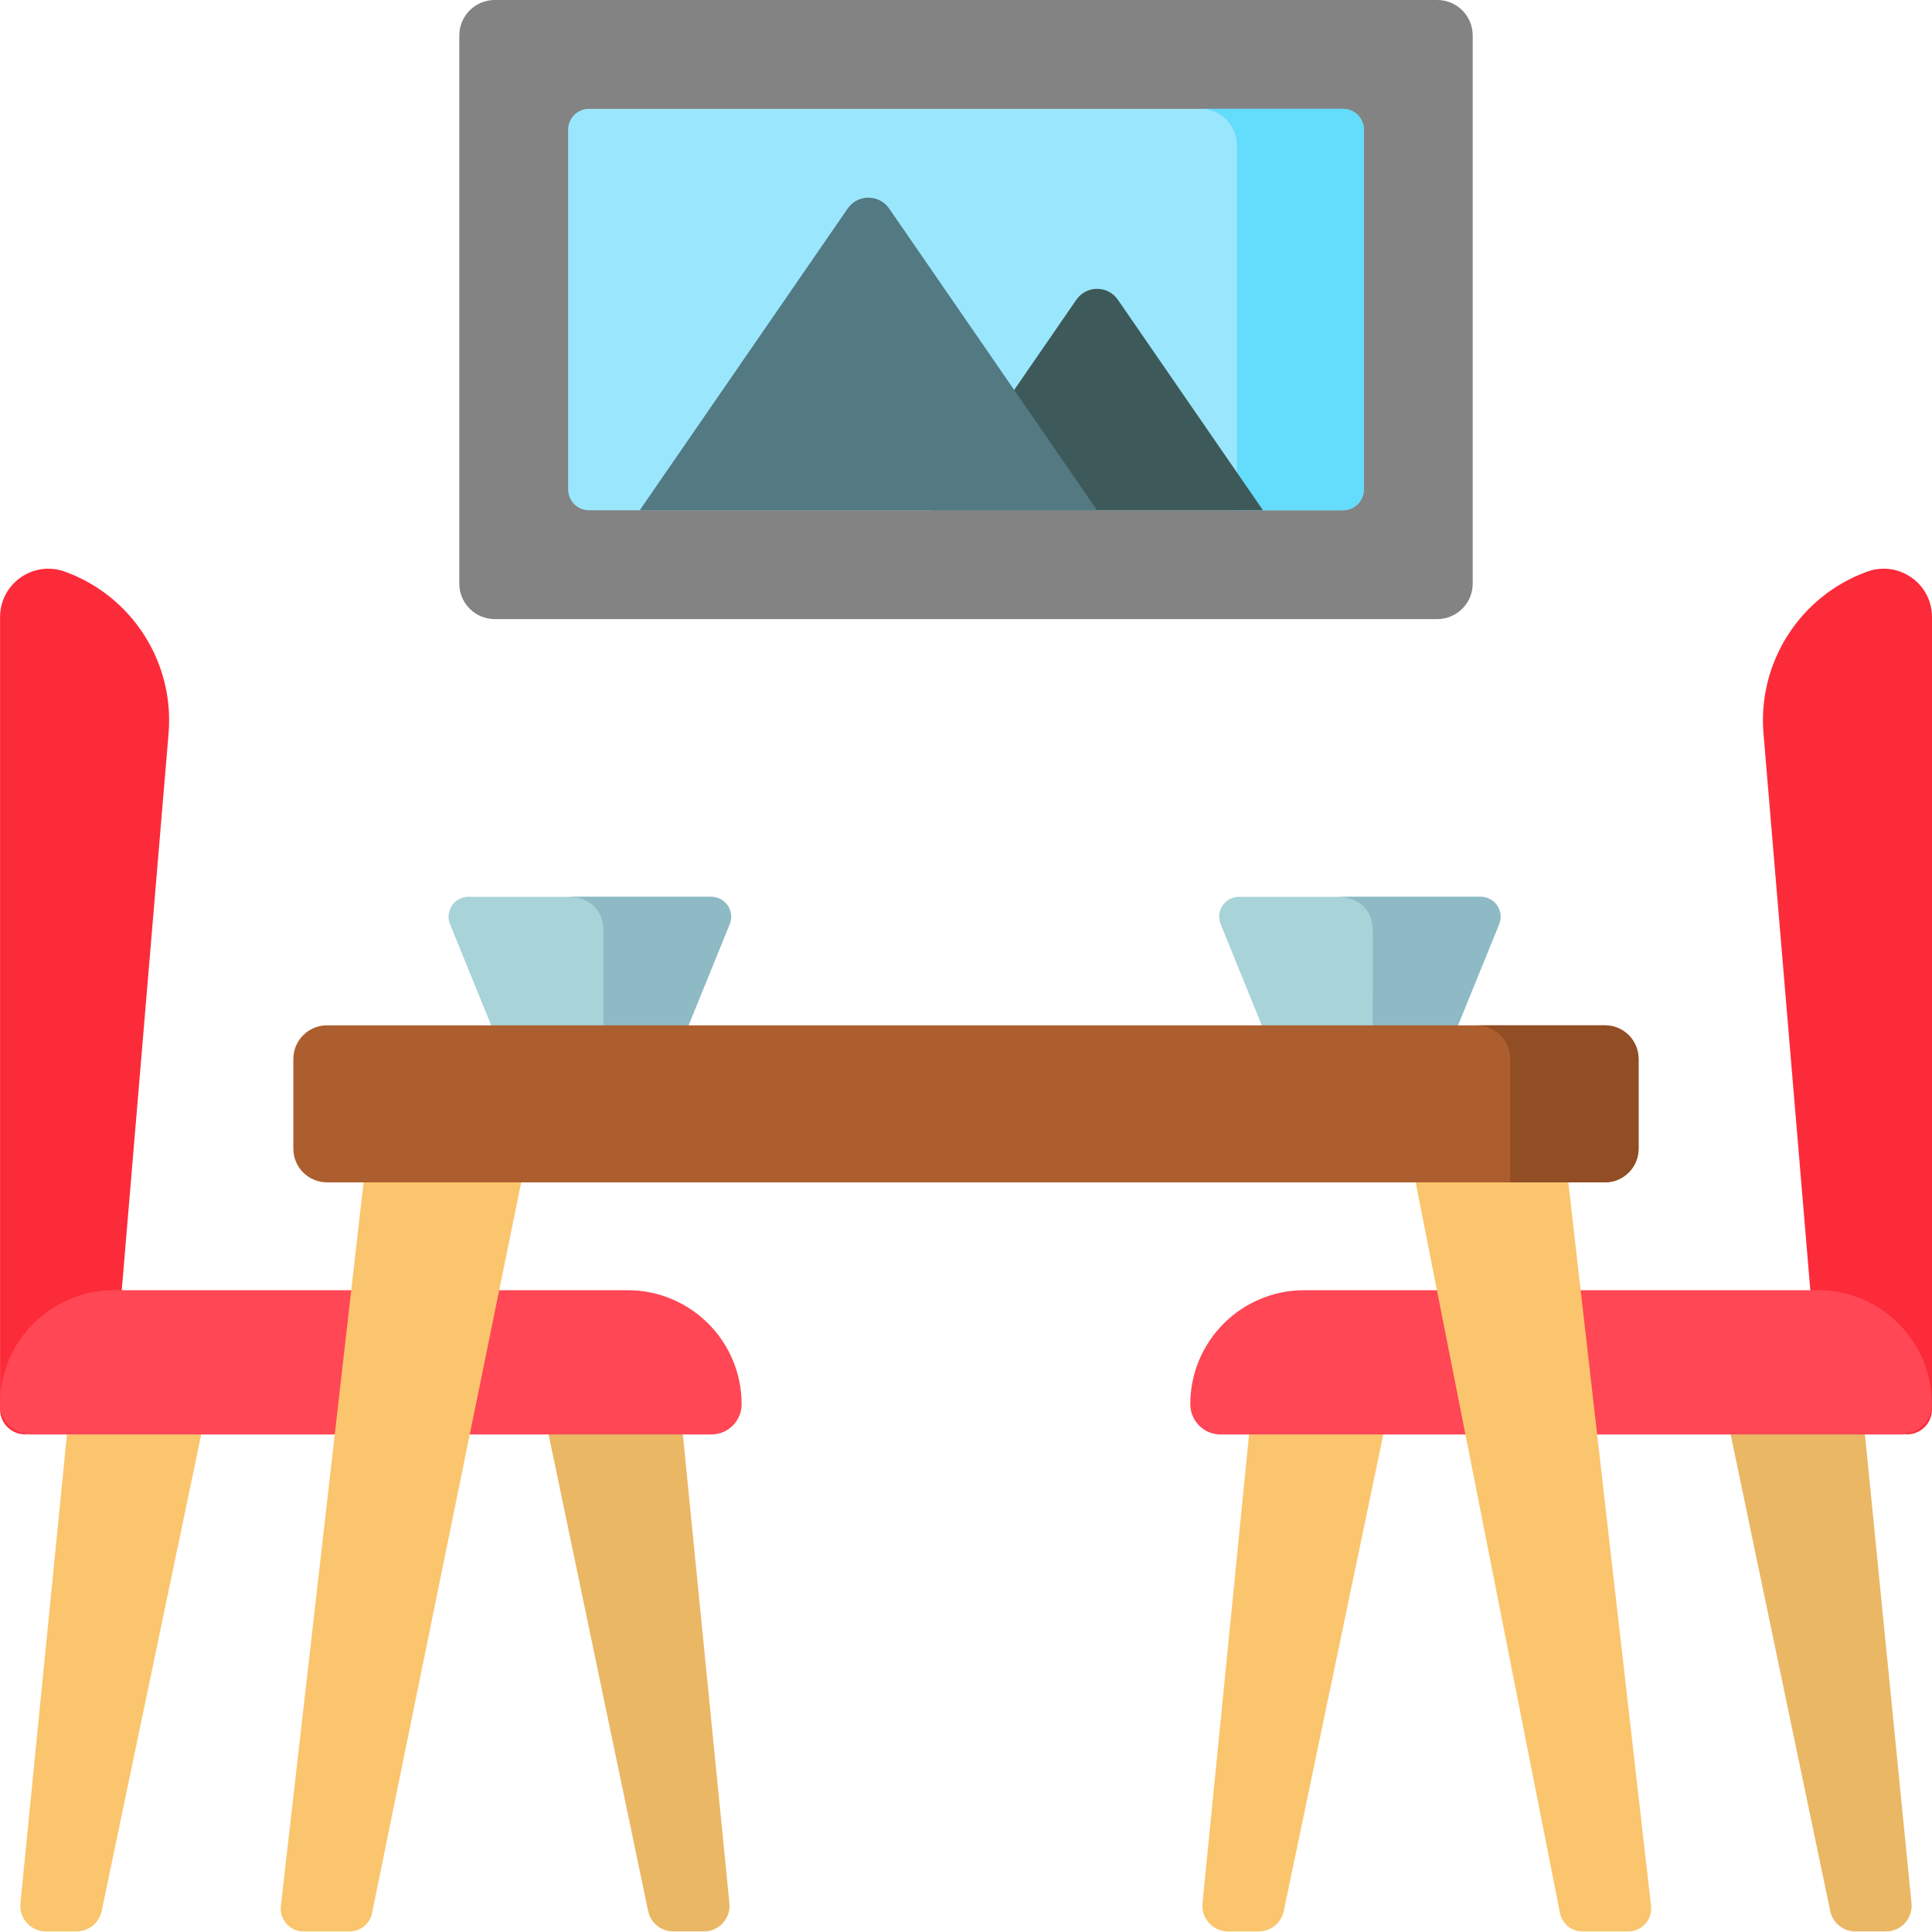 <svg height="512pt" viewBox="0 0 512 512" width="512pt" xmlns="http://www.w3.org/2000/svg"><path d="m180.816 275.02h-49.309l-12.238-30.094c-1.41-3.469 1.141-7.262 4.887-7.262h64.012c3.746 0 6.297 3.793 4.887 7.262zm0 0" fill="#a8d3d8"/><path d="m385.039 275.02h-49.312l-12.238-30.094c-1.41-3.469 1.145-7.262 4.891-7.262h64.008c3.746 0 6.301 3.793 4.891 7.262zm0 0" fill="#a8d3d8"/><path d="m392.387 237.664h-37.941c3.746 0 9.359 1.746 9.359 9.32l-.004 28.035h21.234l12.238-30.094c1.414-3.469-1.141-7.262-4.887-7.262zm0 0" fill="#8ebac5"/><path d="m188.504 237.664h-37.941c3.746 0 9.359 1.746 9.359 9.32l-.008 28.035h21.238l12.238-30.094c1.41-3.469-1.145-7.262-4.887-7.262zm0 0" fill="#8ebac5"/><path d="m.016 163.52v209.961c0 4.762 4.859 7.984 9.246 6.129 12.645-5.34 21.281-17.25 22.434-30.93l12.977-154.285c1.59-18.879-9.688-36.473-27.5-42.914-8.348-3.016-17.156 3.164-17.156 12.039zm0 0" fill="#fc2b3a"/><path d="m512 163.52v209.961c0 4.762-4.859 7.984-9.246 6.129-12.645-5.34-21.281-17.25-22.434-30.93l-12.977-154.285c-1.59-18.879 9.688-36.473 27.5-42.914 8.348-3.016 17.156 3.164 17.156 12.039zm0 0" fill="#fc2b3a"/><path d="m20.281 511.852h-8.094c-4.047 0-7.203-3.512-6.773-7.535l13.578-136.77h36.969l-29.031 138.98c-.695 3.109-3.457 5.324-6.648 5.324zm0 0" fill="#fbc56d"/><path d="m178.426 511.852h8.094c4.051 0 7.207-3.512 6.777-7.535l-13.582-136.77h-36.969l29.031 138.98c.699 3.109 3.461 5.324 6.648 5.324zm0 0" fill="#eab765"/><path d="m188.52 380.145h-180.504c-4.426 0-8.016-3.59-8.016-8.02 0-16.684 13.523-30.207 30.211-30.207h136.117c16.688 0 30.211 13.523 30.211 30.207 0 4.43-3.59 8.02-8.02 8.02zm0 0" fill="#ff4755"/><path d="m491.691 511.852h8.094c4.051 0 7.207-3.512 6.777-7.535l-13.582-136.77h-36.969l29.031 138.98c.699 3.109 3.461 5.324 6.648 5.324zm0 0" fill="#eab765"/><path d="m333.551 511.852h-8.098c-4.047 0-7.203-3.512-6.773-7.535l13.582-136.77h36.965l-29.031 138.98c-.695 3.109-3.457 5.324-6.645 5.324zm0 0" fill="#fbc56d"/><path d="m323.453 380.145h180.504c4.43 0 8.02-3.59 8.02-8.02 0-16.684-13.527-30.207-30.211-30.207h-136.121c-16.684 0-30.207 13.523-30.207 30.207 0 4.43 3.59 8.02 8.016 8.02zm0 0" fill="#ff4755"/><path d="m437.543 505.074-26.184-229.012h-43.566l45.621 230.949c.582 2.816 3.059 4.836 5.934 4.836h12.18c3.629.004 6.445-3.168 6.016-6.773zm0 0" fill="#fbc56d"/><path d="m74.434 505.074 26.18-229.012 45.066.262-47.094 230.727c-.598 2.797-3.066 4.801-5.926 4.801h-12.215c-3.629 0-6.441-3.172-6.012-6.777zm0 0" fill="#fbc56d"/><path d="m425.309 313.34h-338.641c-4.934 0-8.93-3.996-8.93-8.93v-23.758c0-4.934 3.996-8.93 8.93-8.93h338.641c4.93 0 8.926 3.996 8.926 8.93v23.758c0 4.934-3.996 8.93-8.926 8.93zm0 0" fill="#ad5e2e"/><path d="m425.309 271.723h-33.996c4.93 0 8.926 3.996 8.926 8.926v32.691h25.07c4.93 0 8.926-3.996 8.926-8.93v-23.758c0-4.934-3.996-8.93-8.926-8.93zm0 0" fill="#914d24"/><path d="m380.887 164.066h-249.773c-5.188 0-9.395-4.207-9.395-9.395v-145.277c0-5.188 4.207-9.395 9.395-9.395h249.773c5.188 0 9.395 4.207 9.395 9.395v145.273c0 5.191-4.203 9.398-9.395 9.398zm0 0" fill="#838383"/><path d="m150.562 129.684v-95.301c0-3.059 2.477-5.539 5.535-5.539h199.805c3.059 0 5.535 2.48 5.535 5.539v95.305c0 3.055-2.477 5.535-5.535 5.535h-199.805c-3.059 0-5.535-2.48-5.535-5.539zm0 0" fill="#9ae7fd"/><path d="m355.902 28.844h-37.758c5.324 0 9.641 4.316 9.641 9.641v96.738h28.117c3.059 0 5.535-2.48 5.535-5.539v-95.301c0-3.059-2.477-5.539-5.535-5.539zm0 0" fill="#64dcfc"/><path d="m285.238 79.438-38.449 55.785h87.91l-38.449-55.785c-2.656-3.855-8.352-3.855-11.012 0zm0 0" fill="#3e5959"/><path d="m224.633 55.281-55.098 79.941h121.207l-55.098-79.941c-2.656-3.855-8.352-3.855-11.012 0zm0 0" fill="#537983"/></svg>